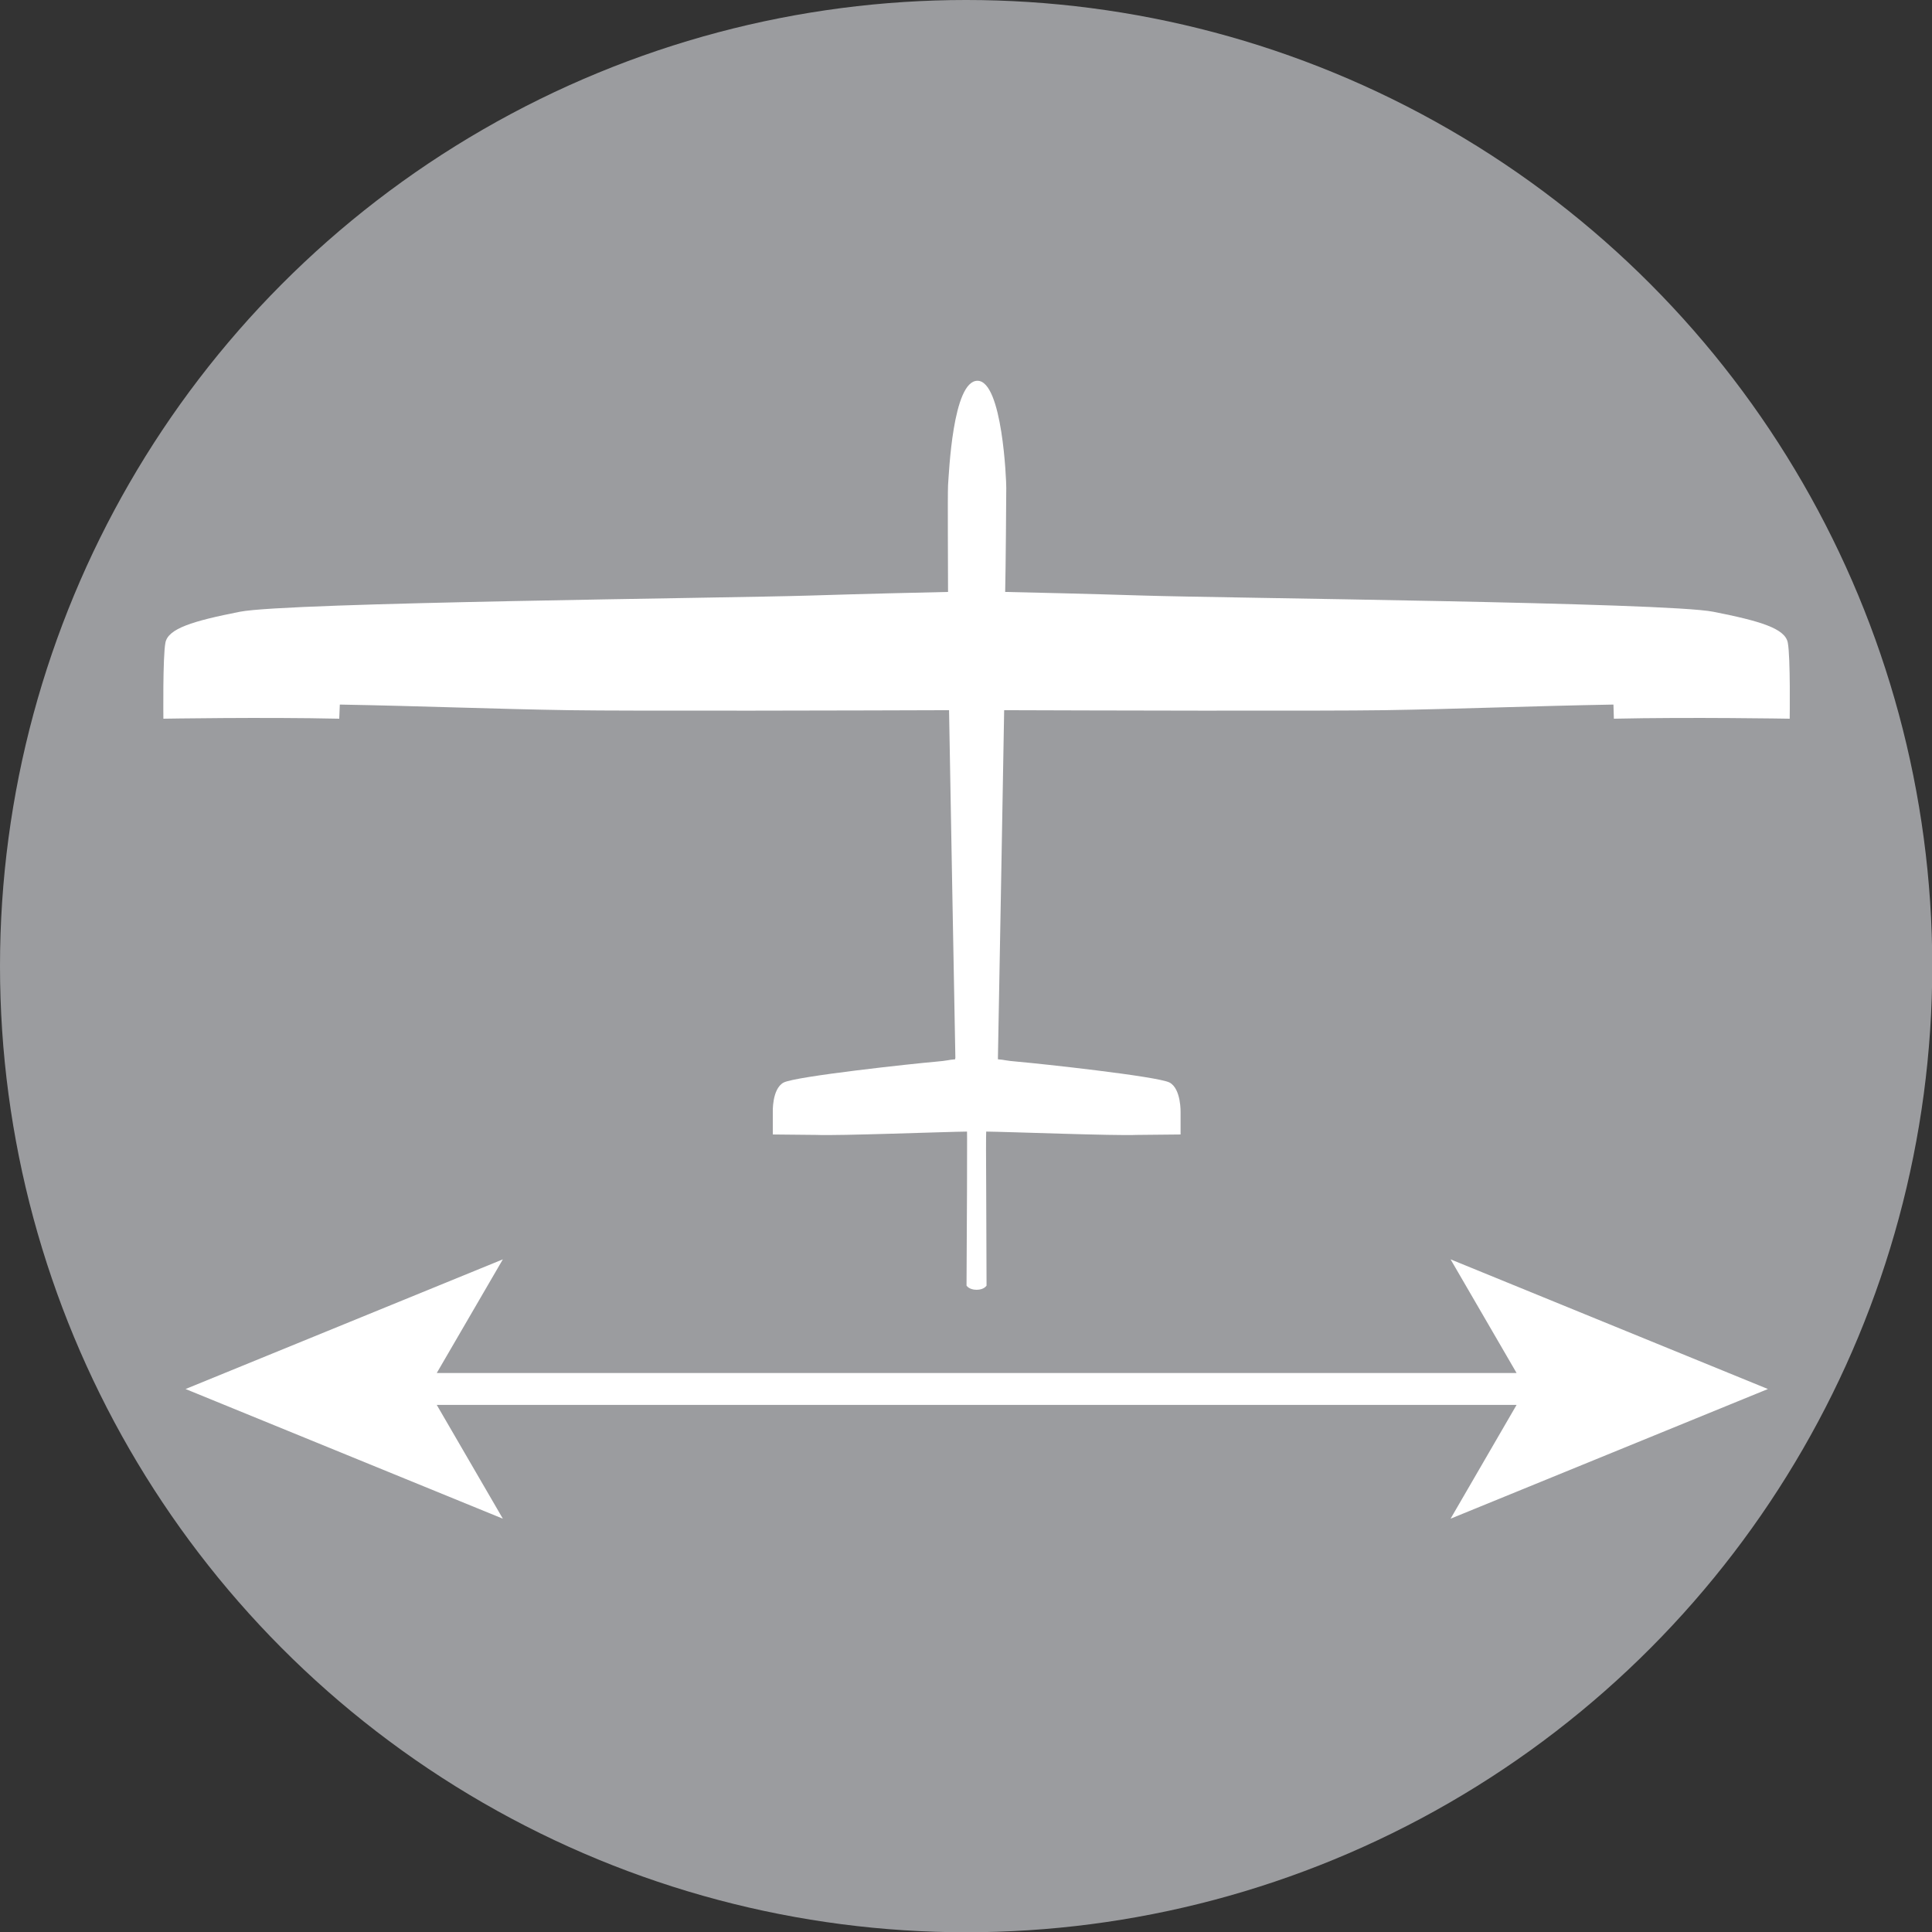 <svg width="44" height="44" viewBox="0 0 44 44" fill="none" xmlns="http://www.w3.org/2000/svg">
<rect x="0" y="0" width="44" height="44" fill="#333333" stroke="none"/>
<circle cx="22.003" cy="22.003" r="22.003" fill="#9B9C9F"/>
<path d="M40.716 14.638C40.658 14.315 40.094 14.144 39.017 13.932C37.941 13.719 27.938 13.623 26.027 13.563C24.775 13.524 23.575 13.495 22.896 13.481H22.892C22.905 12.978 22.917 11.236 22.917 11.106C22.919 10.953 22.83 8.672 22.261 8.672C21.696 8.672 21.612 10.784 21.591 11.054C21.58 11.287 21.591 12.99 21.591 13.481C20.919 13.495 19.717 13.524 18.457 13.563C16.547 13.623 6.544 13.719 5.465 13.932C4.388 14.144 3.828 14.315 3.767 14.638C3.705 14.965 3.721 16.368 3.721 16.368C3.721 16.368 6.004 16.329 7.726 16.368L7.739 16.046C9.625 16.08 11.287 16.148 12.953 16.174C14.352 16.196 19.909 16.18 21.614 16.174C21.614 16.332 21.758 24.094 21.758 24.094C21.753 24.106 21.752 24.116 21.753 24.125C21.586 24.137 21.607 24.155 21.294 24.181C20.812 24.222 18.121 24.512 17.847 24.654C17.577 24.798 17.6 25.337 17.6 25.337V25.837L18.597 25.847C19.07 25.87 21.586 25.774 22.023 25.771C22.027 25.842 22.023 26.411 22.023 27.074L22.012 29.278C22.012 29.278 22.067 29.374 22.242 29.374C22.414 29.374 22.468 29.278 22.468 29.278L22.46 27.074C22.455 26.411 22.455 25.84 22.46 25.771C22.901 25.774 25.413 25.87 25.886 25.847L26.887 25.837V25.337C26.887 25.337 26.903 24.798 26.636 24.654C26.361 24.512 23.671 24.222 23.195 24.181C22.875 24.155 22.896 24.137 22.727 24.125V24.094C22.727 24.094 22.869 16.332 22.869 16.174C24.576 16.18 30.135 16.196 31.536 16.174C33.195 16.148 34.859 16.08 36.745 16.046L36.755 16.368C38.487 16.329 40.759 16.368 40.759 16.368C40.759 16.368 40.779 14.965 40.716 14.638Z" fill="white"/>
<path d="M34.539 31.269H9.947L11.452 28.681L4.226 31.634L11.452 34.587L9.947 31.996H34.539L33.036 34.587L40.263 31.634L33.036 28.681L34.539 31.269Z" fill="white"/>
</svg>
